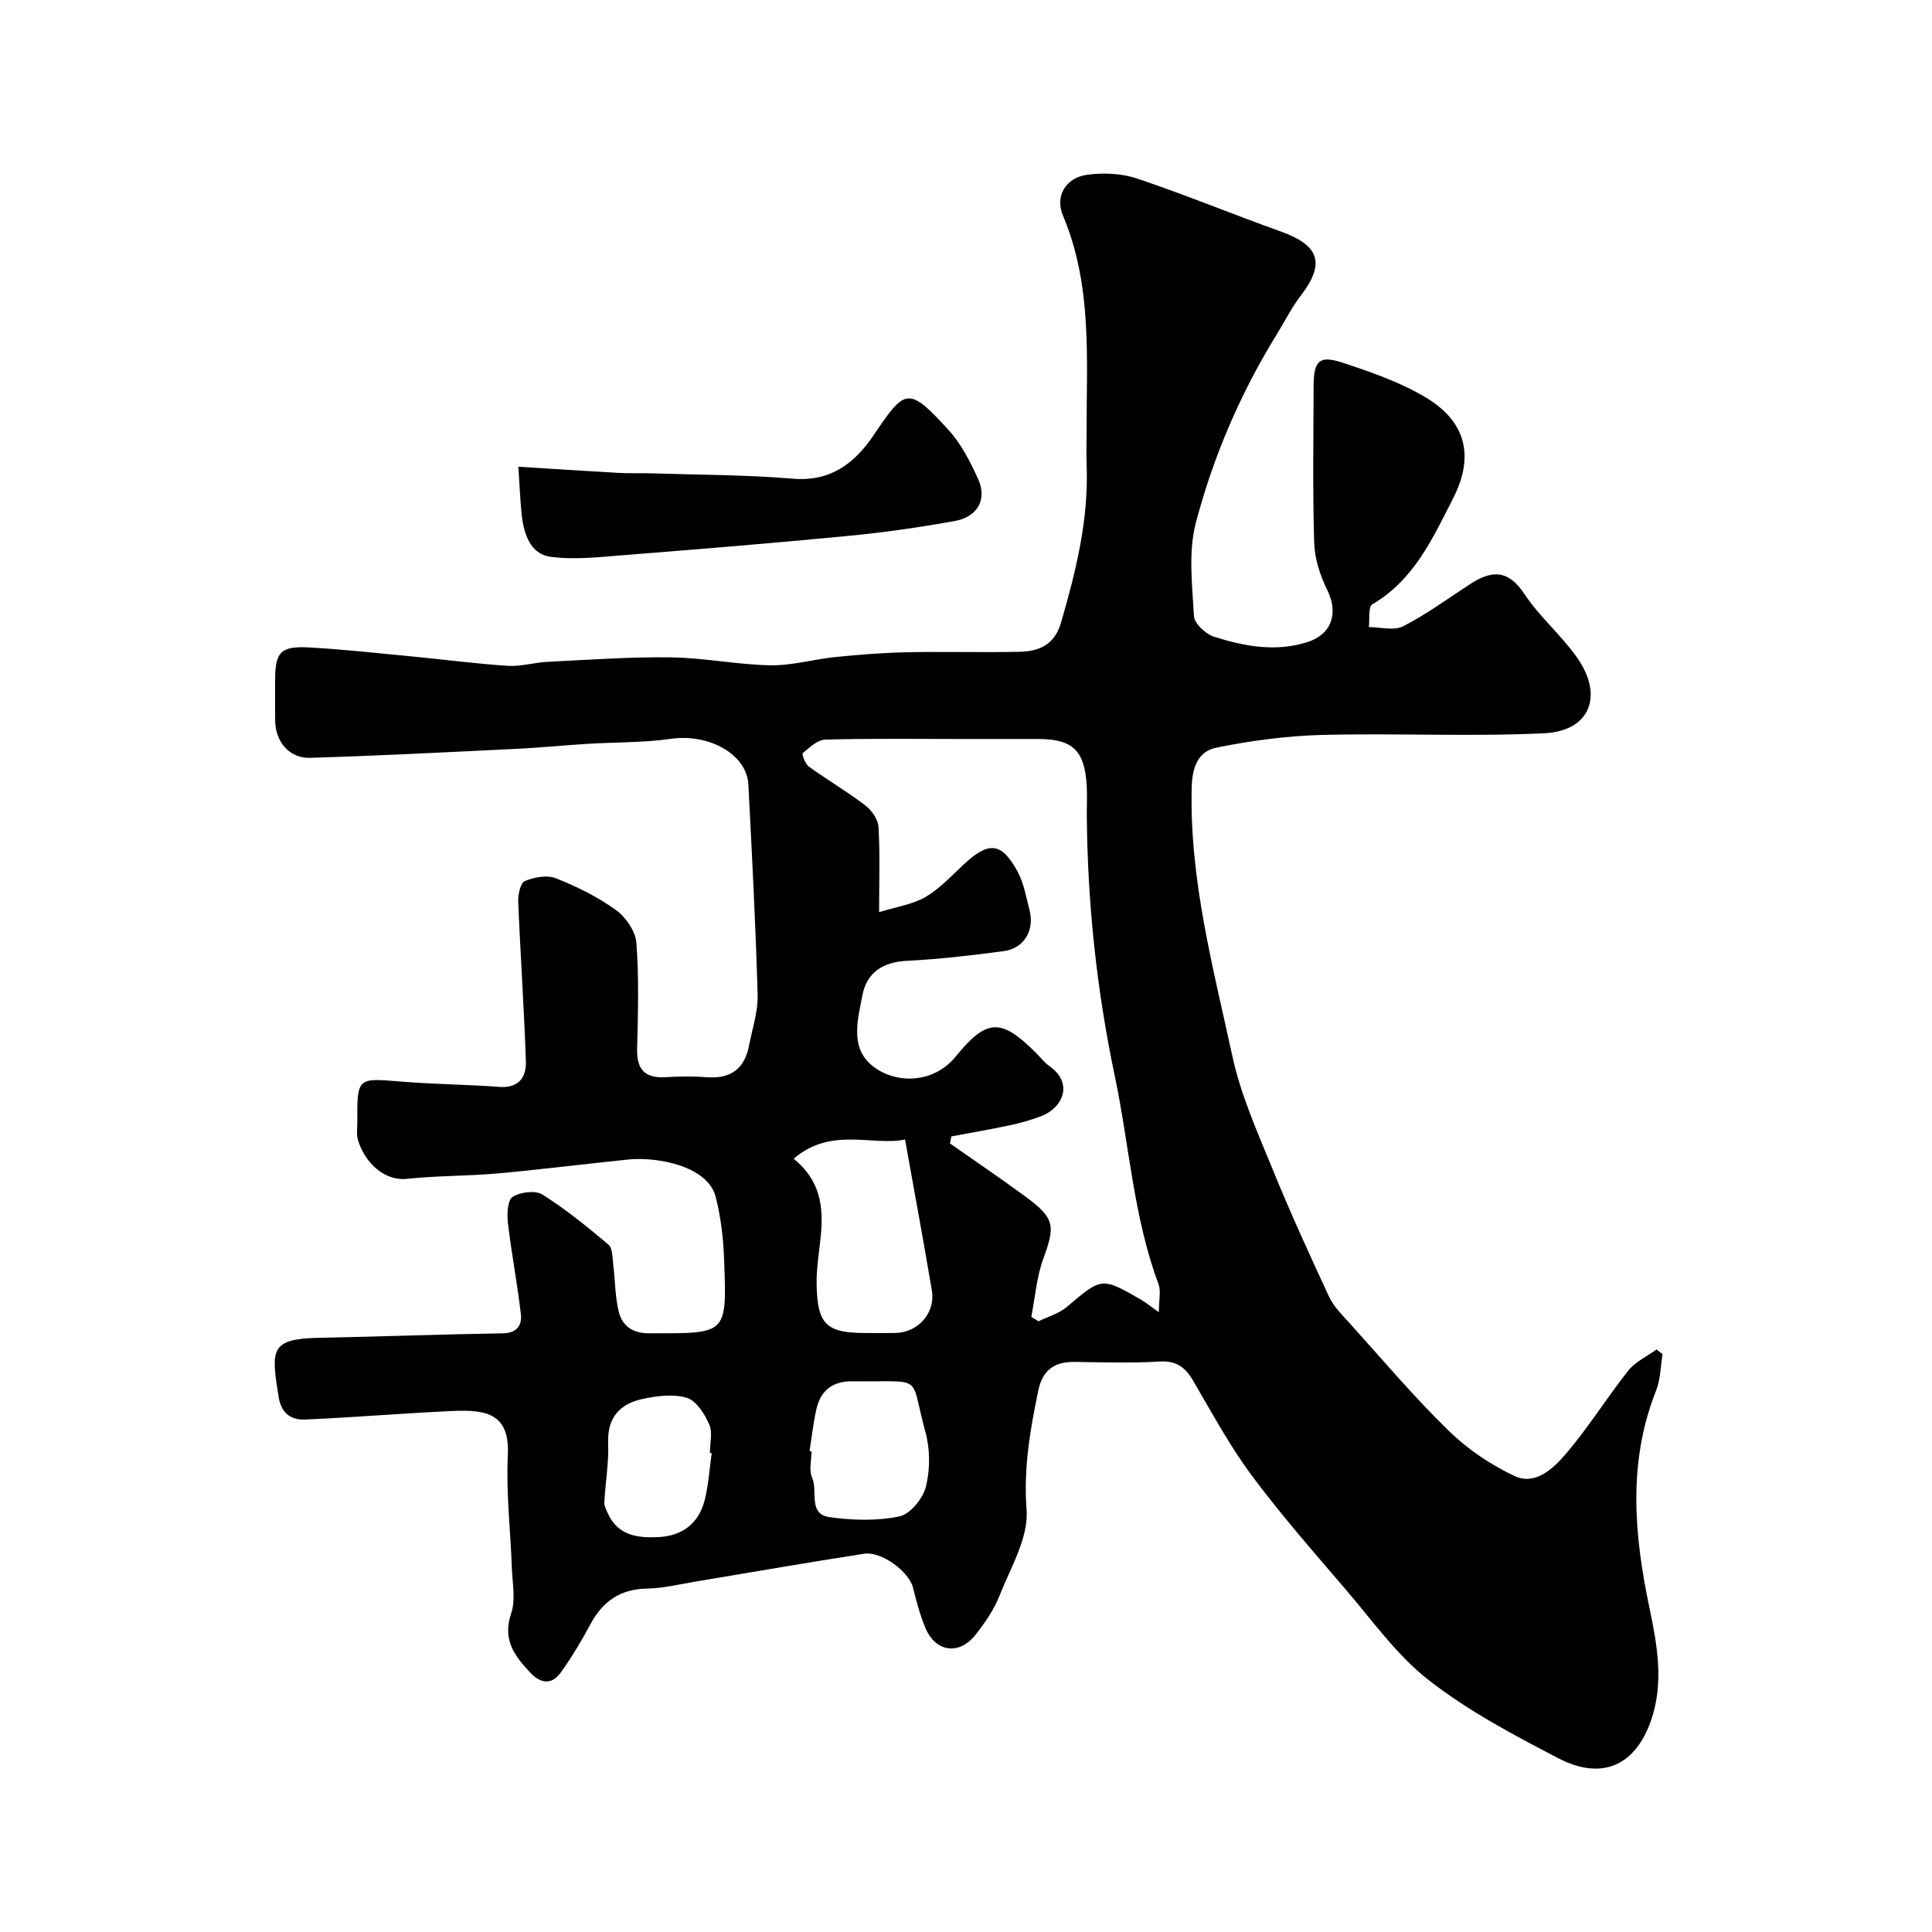 <svg enable-background="new 0 0 400 400" viewBox="0 0 400 400" xmlns="http://www.w3.org/2000/svg"><path d="m344.22 280.36c-.42 2.52-.42 5.22-1.34 7.54-5.92 14.88-4.54 29.94-1.37 45.04 1.61 7.67 2.97 15.33.41 22.99-3.22 9.61-10.21 12.81-19.29 8.09-9.24-4.8-18.6-9.76-26.77-16.12-6.66-5.18-11.76-12.43-17.35-18.94-6.62-7.73-13.35-15.4-19.41-23.56-4.55-6.13-8.21-12.94-12.08-19.55-1.64-2.79-3.48-4.18-6.97-3.96-5.81.36-11.66.16-17.49.08-4.22-.06-6.7 1.62-7.61 5.99-1.69 8.15-3.06 16.08-2.41 24.67.43 5.78-3.34 11.98-5.64 17.83-1.12 2.84-2.96 5.47-4.85 7.91-3.4 4.39-8.34 3.75-10.46-1.34-1.12-2.68-1.86-5.53-2.57-8.35-.82-3.26-6.5-7.56-10.14-6.99-11.61 1.79-23.18 3.82-34.76 5.74-3.38.56-6.78 1.41-10.18 1.47-5.59.1-9.19 2.69-11.74 7.45-1.84 3.44-3.85 6.81-6.14 9.97-1.85 2.55-4.13 2.26-6.27-.02-3.25-3.45-5.81-6.8-3.97-12.21.97-2.86.27-6.32.15-9.51-.27-7.77-1.21-15.56-.83-23.28.42-8.56-4.31-9.49-11.42-9.17-10.2.46-20.39 1.33-30.6 1.77-2.77.12-4.87-1.24-5.41-4.55-1.61-10-1.88-12.19 8.58-12.38 12.6-.24 25.2-.72 37.8-.92 2.95-.05 4.01-1.67 3.75-3.95-.72-6.31-1.94-12.56-2.68-18.87-.21-1.83-.1-4.72.97-5.42 1.57-1.02 4.71-1.41 6.18-.49 4.82 3.04 9.29 6.68 13.66 10.36.87.73.81 2.68.99 4.1.41 3.24.37 6.58 1.13 9.73.7 2.92 2.8 4.53 6.17 4.53 16.31.02 16.23.45 15.66-15.21-.16-4.37-.66-8.82-1.75-13.05-1.65-6.39-12.09-8.33-18.18-7.71-8.97.92-17.92 2.06-26.9 2.87-6.25.56-12.55.46-18.79 1.12-4.94.53-8.9-3.62-10.21-8.11-.31-1.08-.11-2.32-.11-3.48-.05-9.43-.06-9.3 9.09-8.54 6.75.56 13.54.59 20.29 1.1 4.02.3 5.63-1.98 5.52-5.26-.37-11.04-1.14-22.07-1.59-33.11-.06-1.46.46-3.87 1.38-4.25 1.92-.8 4.58-1.3 6.4-.58 4.35 1.72 8.66 3.85 12.44 6.57 2.05 1.47 4.07 4.4 4.25 6.82.55 7.29.33 14.65.15 21.98-.11 4.32 1.71 6.07 5.95 5.82 2.82-.17 5.68-.21 8.49.01 4.9.38 7.79-1.73 8.72-6.51.68-3.5 1.88-7.04 1.79-10.53-.41-14.53-1.17-29.06-1.92-43.58-.33-6.3-8.24-10.56-15.99-9.45-5.72.82-11.58.69-17.37 1.05-4.77.29-9.53.78-14.3 1.01-14.36.7-28.73 1.45-43.1 1.88-4.29.13-7.16-3.37-7.21-7.65-.03-2.83-.01-5.67-.01-8.5.02-5.74 1.11-7.02 7.06-6.7 7.37.4 14.71 1.24 22.07 1.94 6.35.61 12.69 1.46 19.05 1.86 2.73.17 5.51-.7 8.28-.83 8.5-.41 17.02-1.04 25.52-.92 6.86.09 13.71 1.52 20.57 1.64 4.5.08 9.01-1.27 13.54-1.72 4.92-.49 9.86-.88 14.8-.98 7.69-.16 15.39.07 23.08-.09 4.14-.08 7.38-1.32 8.77-6.13 3.07-10.59 5.69-21.19 5.28-32.33-.09-2.33-.01-4.67-.01-7-.03-15.12 1.23-30.34-4.9-44.87-1.71-4.06.63-7.83 4.98-8.43 3.38-.47 7.18-.3 10.39.78 10.01 3.36 19.79 7.4 29.73 10.96 8.09 2.9 9.25 6.65 4.07 13.38-1.86 2.42-3.23 5.21-4.84 7.82-7.55 12.2-13.18 25.32-16.81 39.09-1.6 6.09-.75 12.91-.39 19.36.09 1.54 2.43 3.71 4.15 4.25 6.25 1.98 12.68 3.19 19.25 1.14 5.1-1.59 6.58-6 4.19-10.83-1.47-2.98-2.6-6.44-2.7-9.73-.33-10.82-.15-21.66-.12-32.49.02-5.23 1.16-6.42 5.96-4.84 5.82 1.92 11.75 3.97 17 7.05 8.56 5.02 10.42 12.22 5.92 21.05-4.22 8.28-8.1 16.89-16.74 21.95-.86.5-.5 3.08-.71 4.7 2.4 0 5.23.81 7.13-.17 4.87-2.51 9.33-5.8 13.94-8.79 4.35-2.82 7.78-2.96 11.09 2.04 3.15 4.76 7.69 8.58 10.98 13.27 5.53 7.89 2.65 15.17-6.79 15.63-15.32.74-30.71-.04-46.05.35-7.31.19-14.68 1.18-21.86 2.63-3.68.74-5.01 3.89-5.11 8.22-.48 19.12 4.46 37.37 8.44 55.74 1.7 7.86 5.07 15.4 8.13 22.9 3.68 9.04 7.74 17.94 11.86 26.8.96 2.07 2.73 3.8 4.29 5.53 6.75 7.48 13.27 15.2 20.47 22.23 3.9 3.81 8.69 7.05 13.64 9.38 4.32 2.03 8.05-1.58 10.61-4.56 4.67-5.43 8.46-11.6 12.92-17.23 1.47-1.86 3.89-2.96 5.88-4.41.44.33.85.65 1.25.97zm-104.29-8.67c0-2.6.46-4.4-.07-5.82-5.19-13.9-6.03-28.68-9.04-43.01-3.77-17.94-5.69-36-5.81-54.29-.01-2 .1-4.01-.02-6-.45-7.22-2.94-9.57-10.04-9.57-5.33 0-10.67 0-16 0-9.36 0-18.73-.13-28.09.13-1.61.04-3.27 1.64-4.67 2.8-.22.19.52 2.24 1.28 2.79 3.83 2.76 7.92 5.16 11.67 8.02 1.32 1 2.64 2.88 2.74 4.44.33 5.45.13 10.93.13 17.67 3.71-1.15 6.97-1.6 9.59-3.13 2.93-1.71 5.35-4.34 7.88-6.7 5.21-4.88 7.86-4.69 11.2 1.43 1.29 2.37 1.75 5.21 2.45 7.88 1.12 4.24-1.06 8.02-5.32 8.59-6.67.89-13.37 1.67-20.08 2.01-5.01.25-8.29 2.47-9.19 7.18-.95 4.99-2.63 10.77 2.08 14.56 4.67 3.76 12.58 3.83 17.28-1.96 6.43-7.91 9.4-7.9 16.57-.74.94.94 1.77 2.04 2.85 2.8 4.94 3.48 2.8 8.58-1.77 10.32-2.1.8-4.29 1.42-6.49 1.89-4.01.86-8.05 1.54-12.08 2.3-.1.49-.2.97-.3 1.46 5.18 3.63 10.42 7.17 15.51 10.91 6.21 4.54 6.33 6.07 3.82 12.94-1.39 3.81-1.7 8.02-2.49 12.05.5.31 1 .61 1.5.92 1.96-.97 4.22-1.59 5.84-2.96 7.26-6.15 7.2-6.23 15.37-1.52.94.54 1.81 1.27 3.7 2.61zm-75.61-31.79c5.54 4.49 6.17 9.91 5.64 15.7-.31 3.42-.95 6.85-.89 10.26.14 8.42 2.02 10.13 10.31 10.13 1.99 0 3.98.03 5.98-.01 4.71-.08 8.35-4.14 7.57-8.79-1.71-10.22-3.61-20.42-5.55-31.27-6.75 1.42-15.28-2.71-23.06 3.98zm3.29 60.53c.13.02.27.04.4.06 0 1.83-.56 3.91.12 5.42 1.24 2.77-.9 7.57 3.62 8.2 4.75.67 9.8.81 14.45-.15 2.24-.46 4.89-3.71 5.5-6.16.89-3.57.88-7.76-.1-11.32-3.26-11.77-.16-10.42-13.33-10.49-.5 0-1 .02-1.49 0-4.14-.16-6.86 1.71-7.76 5.78-.64 2.85-.96 5.77-1.41 8.66zm-20.26.43c-.12-.02-.24-.03-.37-.05 0-2 .6-4.26-.15-5.93-.96-2.16-2.68-4.89-4.64-5.48-2.82-.84-6.25-.4-9.24.26-4.62 1.02-7.25 3.85-7.04 9.11.16 4.06-.57 8.16-.79 12.25-.04.74.38 1.53.7 2.25 2.06 4.67 6.2 5.18 10.5 4.97 4.96-.24 8.38-2.85 9.59-7.7.79-3.15.98-6.45 1.44-9.68z" fill="#000001"/><path d="m107.32 96.63c6.89.43 13.76.89 20.64 1.27 2.32.13 4.66.03 6.98.1 9.75.32 19.53.29 29.23 1.11 7.89.66 12.84-3.27 16.77-9.1 6.48-9.62 7.14-10.11 15.51-.91 2.57 2.83 4.41 6.47 6.03 10 1.96 4.25-.03 7.92-4.85 8.78-7.22 1.29-14.5 2.35-21.8 3.05-15.52 1.5-31.06 2.77-46.6 4-5.1.4-10.33 1.03-15.33.33-4.1-.58-5.44-4.7-5.88-8.6-.32-2.89-.41-5.83-.7-10.03z" fill="#000001"/></svg>